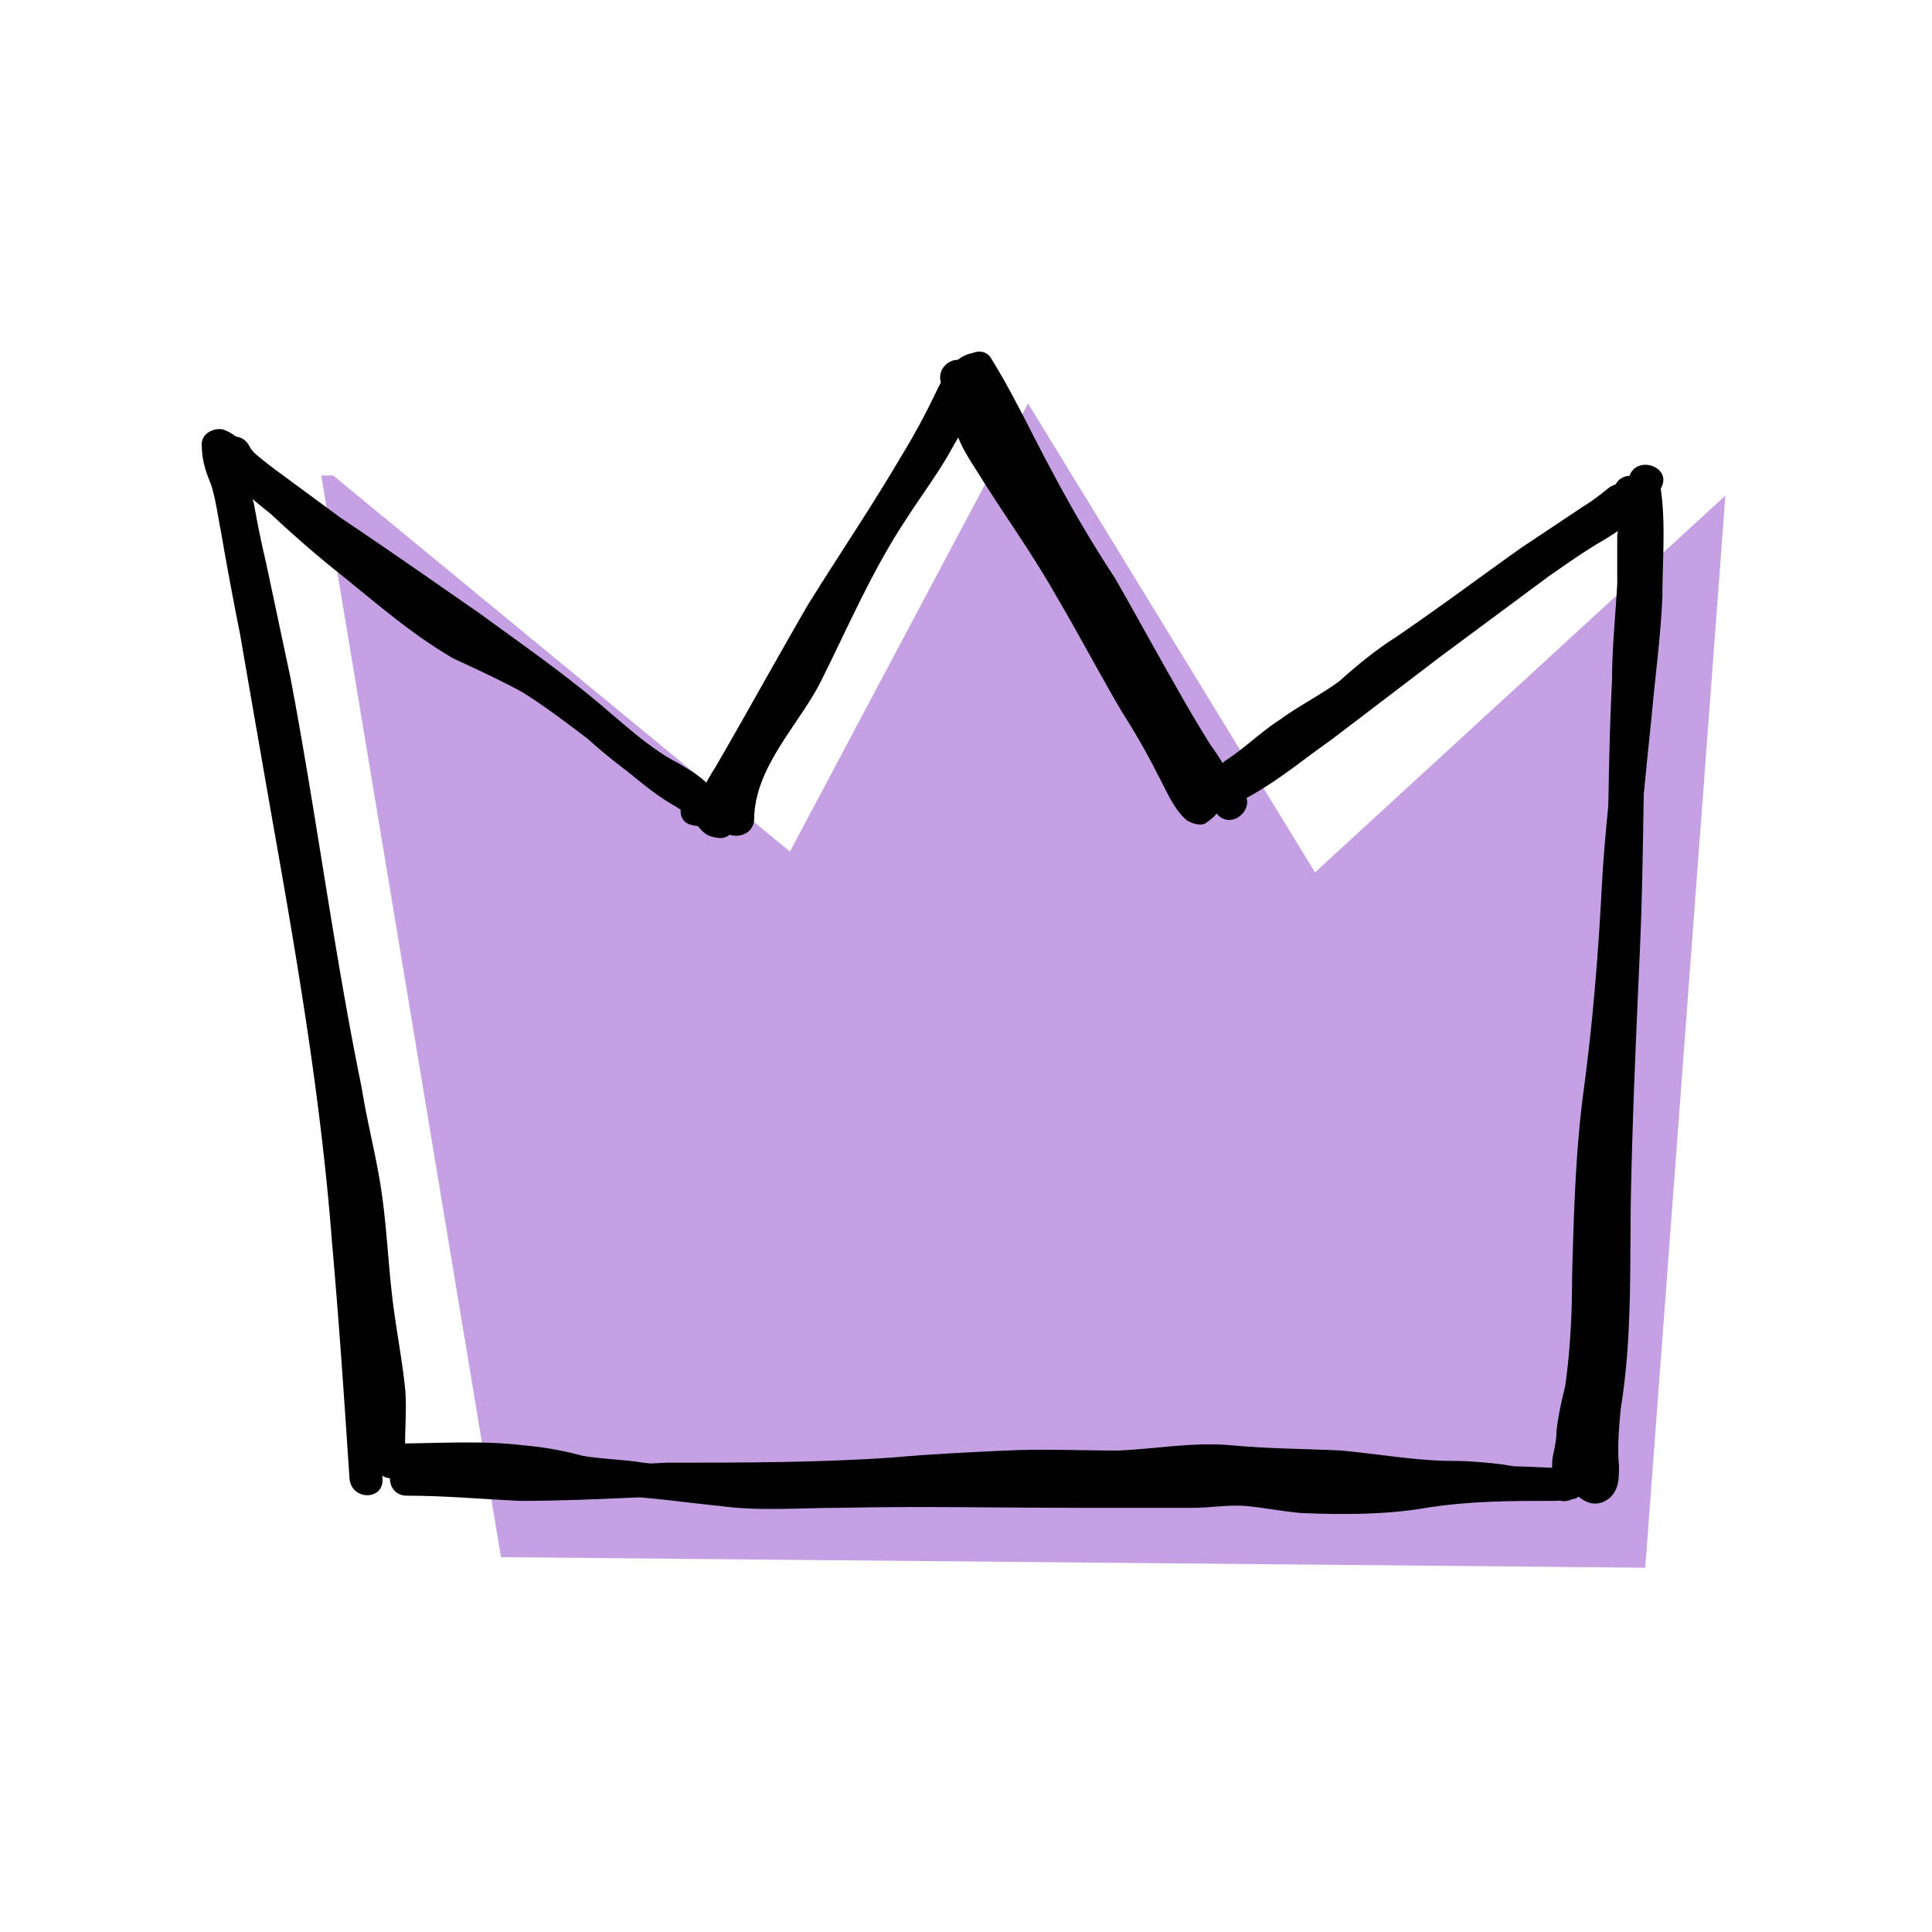<svg width="100" height="100" viewBox="0 0 100 100" fill="none" xmlns="http://www.w3.org/2000/svg"><g clip-path="url(#clip0_9_34234)"><g style="mix-blend-mode:multiply"><path d="M17.101 25.011l9.169 55.191 58.517.54 4.044-54.113-20.853 19.146-14.742-24.09-12.225 23.012-23.91-19.686z" fill="#c5a1e4"/><path d="M17.101 25.011l9.169 55.191 58.517.54 4.044-54.113-20.853 19.146-14.742-24.09-12.225 23.012-23.91-19.686z" stroke="#c5a1e4" stroke-width=".8" stroke-miterlimit="10"/></g><path d="M19.798 76.517c-.45-7.101-.81-14.113-1.798-21.124-.989-7.011-2.247-14.022-3.506-21.034-.36-1.917-.719-3.865-1.078-5.842-.18-.989-.36-1.978-.63-3.056-.09-.81-.539-1.528-.629-2.337-.36.3-.719.569-1.078.809.36.18.898.808 1.168 1.078.48.36.989.72 1.528 1.079l3.416 2.517c2.427 1.707 4.854 3.326 7.28 5.123a91.604 91.604 0 016.832 5.214c.99.809 1.978 1.708 3.057 2.427.539.36 1.168.629 1.528 1.078.36.45.539.81 1.168.9 1.079.269 1.528-1.439.45-1.709-.09 0-.36-.45-.45-.539-.24-.24-.48-.45-.719-.63-.45-.269-.989-.538-1.438-.898-1.169-.81-2.157-1.708-3.236-2.607-2.157-1.888-4.494-3.505-6.832-5.213-2.337-1.618-4.764-3.326-7.19-4.944l-3.416-2.517c-.48-.36-.96-.749-1.438-1.169-.36-.36-.72-.719-1.259-.898-.54-.09-1.168.27-1.079.898 0 .63.18 1.259.45 1.888.27.81.36 1.618.54 2.517.299 1.738.628 3.506.988 5.303.6 3.476 1.199 6.922 1.798 10.337 1.258 7.102 2.427 14.113 2.966 21.214.36 4.045.63 8.09.899 12.135.09 1.168 1.798 1.168 1.708 0z" fill="#000"/><path d="M37.236 41.281c.18.6.39.809.63.63v-.18c.09 0 .179-.27.179-.36.12-.24.27-.45.45-.63.539-.988 1.078-1.977 1.617-2.876 1.259-2.337 2.607-4.584 3.955-6.831 1.259-2.157 2.697-4.225 3.956-6.292.629-.99 1.168-1.888 1.707-2.967.18-.45.54-1.707 1.079-1.887-.3-.12-.63-.24-.989-.36 1.169 1.888 2.068 3.865 3.146 5.753.99 2.067 2.248 3.955 3.416 5.843 1.079 1.887 2.067 3.865 3.236 5.753a30.064 30.064 0 001.798 2.966c.54.809.989 1.618 1.618 2.337.809.809 2.067-.45 1.258-1.259-.06-.06-.12-.15-.18-.27-.809-.808-1.977.45-1.258 1.26.06.06.12.149.18.269l1.258-1.259c-.63-.719-1.078-1.617-1.618-2.337a72.384 72.384 0 01-1.708-2.876c-1.078-1.888-2.157-3.865-3.236-5.753a67.416 67.416 0 01-3.236-5.483c-1.078-1.978-1.977-3.955-3.146-5.843-.18-.36-.539-.539-.989-.36-.988.18-1.438 1.08-1.887 1.978a35.6 35.6 0 01-1.798 3.326c-1.528 2.607-3.236 5.124-4.854 7.73-1.618 2.787-3.146 5.573-4.764 8.36-.629.989-1.887 3.146.18 3.416 1.169.18 1.169-1.618 0-1.798z" fill="#000"/><path d="M63.393 41.82c2.068-.809 3.686-2.247 5.483-3.505L74.54 34l5.573-4.135c.9-.629 1.798-1.258 2.697-1.797.42-.24.839-.51 1.258-.81.36-.36.72-.719 1.259-.898-.36-.18-.72-.39-1.079-.63.27 1.618.09 3.326 0 4.944a76.127 76.127 0 01-.36 5.214c-.359 3.326-.808 6.741-.988 10.157-.18 3.416-.45 6.742-.899 10.157-.45 3.236-.54 6.562-.63 9.888 0 1.888-.09 3.775-.359 5.663-.18.719-.36 1.528-.45 2.337 0 .45-.09.809-.179 1.258-.09.36 0 .81-.09 1.169l.63-.63a.69.69 0 01-.27.09c-1.079.18-.63 1.888.45 1.709.06 0 .149-.03.269-.09.27 0 .54-.27.629-.54.09-.45 0-.719 0-1.168l.27-.81c.18-.808.18-1.617.36-2.426a60.84 60.84 0 00.538-4.764c.09-3.416.09-6.832.45-10.248.36-3.415.809-6.92.989-10.426.18-3.416.54-6.832.899-10.337.18-1.978.45-3.956.539-6.023 0-1.798.18-3.775-.09-5.573-.09-.45-.63-.72-1.079-.63-.898.27-1.528.99-2.337 1.439-.809.63-1.797 1.169-2.696 1.798-1.888 1.258-3.776 2.786-5.663 4.224-1.888 1.349-3.686 2.787-5.573 4.135-1.708 1.349-3.596 3.056-5.663 3.955-.989.36-.54 2.068.45 1.618z" fill="#000"/><path d="M21.056 77.416c1.978 0 3.955.18 5.843.27 2.067 0 4.045-.09 6.112-.18 3.955-.09 7.91 0 11.865-.18 3.866-.27 7.73-.54 11.686-.54 1.887.09 3.775-.27 5.663-.27.899 0 1.797.09 2.696.18.99.09 1.978.09 2.967.09 2.157.09 4.224.54 6.382.63 1.078 0 2.157-.09 3.236.09.988.18 1.977.18 2.966.18 1.168 0 1.168-1.709 0-1.709-1.888-.09-3.865-.18-5.753.09-1.977.27-3.865.45-5.932.45-.9 0-1.888 0-2.787-.09-.899-.18-1.798-.27-2.697-.18-1.977.09-3.955 0-5.842 0H44.966c-1.977 0-4.045.09-6.112 0-1.888 0-3.775-.36-5.573-.54-1.079-.179-2.157-.179-3.146-.359-.989-.27-1.978-.45-3.056-.539-2.158-.27-4.585-.09-6.832-.09-1.078 0-1.078 1.798 0 1.798 2.068 0 4.225-.09 6.292 0 1.798 0 3.506.719 5.304.899 1.887.09 3.685.36 5.483.54 1.977.269 4.045.089 6.112.089 4.135-.09 8.27 0 12.405 0h5.932c.9 0 1.888-.18 2.787-.09s1.797.27 2.786.36c2.158.09 4.405.09 6.472-.27 2.247-.36 4.405-.36 6.652-.36v-1.707c-.899 0-1.798 0-2.697-.18-.809-.09-1.618-.18-2.517-.18-1.977 0-3.865-.36-5.842-.54-1.888-.09-3.776-.09-5.663-.269-1.978-.18-3.865.18-5.843.27-1.977 0-3.865-.09-5.843 0-1.887.09-3.865.18-5.842.36-3.866.269-7.82.269-11.686.269-2.157.09-4.404.27-6.562.18-2.337 0-4.584-.18-6.92-.27-1.17 0-1.17 1.798 0 1.798z" fill="#000"/><path d="M84.876 26.63a2 2 0 01.27-.63h-1.528c.27.45.18 1.169.09 1.708v2.517c-.09 1.618-.27 3.325-.27 5.033-.18 3.416-.18 6.922-.27 10.337-.09 6.832-.539 13.574-.629 20.405 0 1.888 0 3.685-.18 5.573-.09.899-.359 1.798-.359 2.607v1.888c-.06.299.06.329.36.09.3-.06.39-.15.27-.27-.18-1.08-1.888-1.08-1.798 0 .18 1.078 1.348 2.606 2.516 1.618.45-.45.45-.99.45-1.618-.09-.99 0-1.978.09-2.967.629-3.865.45-7.73.539-11.595.09-4.045.27-8 .45-12.045s.18-8.09.27-12.135c0-2.157.179-4.404.269-6.652.09-.988.09-1.977.09-3.056.09-.809 0-1.618-.36-2.337-.27-.63-1.258-.63-1.528 0-.18.3-.33.66-.45 1.079-.359 1.078 1.349 1.528 1.708.45z" fill="#000"/><path d="M84.337 24.652c-.09.18-.809.45-.989.539-.45.36-.899.72-1.348.989l-3.236 2.157c-2.157 1.528-4.315 3.146-6.562 4.674-.989.63-1.977 1.438-2.876 2.247-.989.72-2.068 1.259-3.056 1.978-.99.63-1.888 1.528-2.877 2.157-.36.36-.719.63-1.258.9-.45.179-.81.359-.989.808-.27.63 0 1.438.72 1.348.718 0 1.078-.449 1.078-1.168.09-1.079-1.708-1.079-1.798 0 .06-.06.09-.12.09-.18.24-.12.48-.27.72-.45h-.09c.239.48.508.93.808 1.349 0-.09.27-.18.45-.18.27-.18.449-.36.719-.54.45-.359.989-.628 1.438-.988.989-.809 1.887-1.618 2.966-2.247 2.157-1.259 4.045-3.056 6.202-4.405 2.248-1.528 4.315-3.236 6.562-4.764a35.537 35.537 0 003.056-1.977c.72-.54 1.618-.81 1.978-1.798.36-.989-1.348-1.528-1.708-.45z" fill="#000"/><path d="M49.191 19.528c0 .899 0 1.888.27 2.697.27.988.899 1.797 1.438 2.696 1.258 1.978 2.607 3.865 3.775 5.933 1.169 1.977 2.247 4.045 3.416 6.022.63.99 1.258 2.068 1.798 3.146.45.81.809 1.798 1.528 2.427.27.18.809.36 1.078.09.54-.36.81-.809.72-1.528-.09-1.079-1.888-1.168-1.708 0-.06.3-.03.3.09 0l1.078.18c-.719-.63-.989-1.618-1.438-2.337a61.778 61.778 0 00-1.618-2.877c-1.079-1.887-2.067-3.865-3.236-5.752-1.079-1.888-2.247-3.596-3.416-5.394-.539-.898-1.258-1.707-1.618-2.696-.36-.81-.36-1.708-.36-2.607 0-1.168-1.797-1.168-1.797 0z" fill="#000"/><path d="M50.09 21.955c0 .36.09.809.27 1.169.09.27.18.449.27.629.179.27.449.45.718.629.27.18.63.18.99-.09.119-.06.209-.18.269-.36v-.18a.38.38 0 000-.359c0-.27-.18-.54-.27-.809-.12-.24-.27-.48-.45-.719a.971.971 0 00-.629-.27c-.27 0-.539.09-.629.27-.18.18-.27.45-.27.63 0 .24.09.449.27.629 0 .06.03.12.09.18l-.18-.18c.12.12.24.27.36.449-.06-.06-.09-.12-.09-.18.06.12.09.27.09.45.42-.3.869-.63 1.348-.99-.06 0-.12-.03-.18-.089l.18.18c-.06-.12-.12-.21-.18-.27 0 .06.03.12.09.18l-.18-.36c0 .06.03.12.09.18-.12-.3-.21-.63-.27-.989v.27c0-.12-.03-.24-.09-.36 0-.12-.06-.21-.179-.27-.09-.179-.36-.269-.63-.269-.179 0-.449.09-.538.27-.18.09-.36.36-.27.629z" fill="#000"/><path d="M48.921 20.157c-.18-.18-.09-.18-.18.18s-.27.63-.449.989c-.36.719-.809 1.438-1.258 2.157-.9 1.348-1.798 2.697-2.607 4.045-1.528 2.697-2.607 5.573-4.225 8.27-1.258 2.157-2.876 3.955-2.966 6.651h1.798v-1.438c0-1.168-1.798-1.168-1.798 0v1.438c0 1.079 1.708 1.079 1.798 0 0-2.696 2.247-4.853 3.415-7.1 1.439-2.877 2.697-5.843 4.495-8.54.809-1.259 1.708-2.427 2.427-3.775.629-1.079 1.797-2.967.809-4.135-.81-.81-2.068.36-1.259 1.258z" fill="#000"/><path d="M13.146 24.292c-.09-.36-.09-.719-.18-1.078l-1.618.719c.63 1.078 1.708 1.887 2.697 2.696a61.506 61.506 0 002.966 2.607c2.158 1.708 4.135 3.506 6.472 4.854 1.169.54 2.337 1.079 3.506 1.708 1.168.719 2.337 1.618 3.415 2.427.9.809 1.888 1.618 2.877 2.247.809.54 1.977.899 2.427 1.798.12-.36.24-.75.36-1.169-.06 0-.12.03-.18.09.18-.06.39-.09.629-.09-.06 0-.12-.03-.18-.09-1.079-.18-1.618 1.528-.45 1.708.45.09.63.09 1.08-.09.449-.18.449-.809.269-1.168-.45-.989-1.258-1.438-2.157-1.978-1.079-.54-1.978-1.348-2.967-2.067-.988-.81-1.977-1.618-3.056-2.337-1.079-.81-2.337-1.349-3.505-1.978-2.517-1.258-4.585-2.966-6.742-4.764-.989-.809-2.067-1.618-3.056-2.517-.48-.42-.959-.869-1.438-1.348-.54-.45-1.169-.899-1.439-1.438-.539-.9-1.977-.27-1.618.629.06.24.09.45.09.63.09 1.168 1.798 1.168 1.798 0z" fill="#000"/><path d="M10.809 24.472c.36.63.45 1.528.63 2.247l.538 2.517c.42 1.738.81 3.506 1.17 5.303.628 3.506 1.258 7.011 1.797 10.517.54 3.416 1.168 6.832 1.798 10.247.629 3.416 1.258 6.742 1.617 10.158.18 1.857.42 3.745.72 5.663.18 1.168.18 2.427.18 3.685 0 1.169 1.707 1.169 1.707 0v-.09c0-1.168-1.708-1.168-1.708 0v.09c0 1.169 1.708 1.169 1.708 0 0-.989.09-1.978 0-2.966-.18-1.708-.539-3.416-.719-5.214-.18-1.708-.27-3.505-.54-5.213-.269-1.708-.718-3.416-.988-5.124-1.438-7.011-2.337-14.112-3.685-21.213l-1.259-5.933a55.216 55.216 0 01-.629-3.056c-.27-.899-.36-1.798-.809-2.517-.63-.989-2.157-.09-1.528.899z" fill="#000"/></g><defs><clipPath id="clip0_9_34234"><path fill="#fff" transform="translate(10 18)" d="M0 0h80v63.82H0z"/></clipPath></defs><script xmlns=""/></svg>